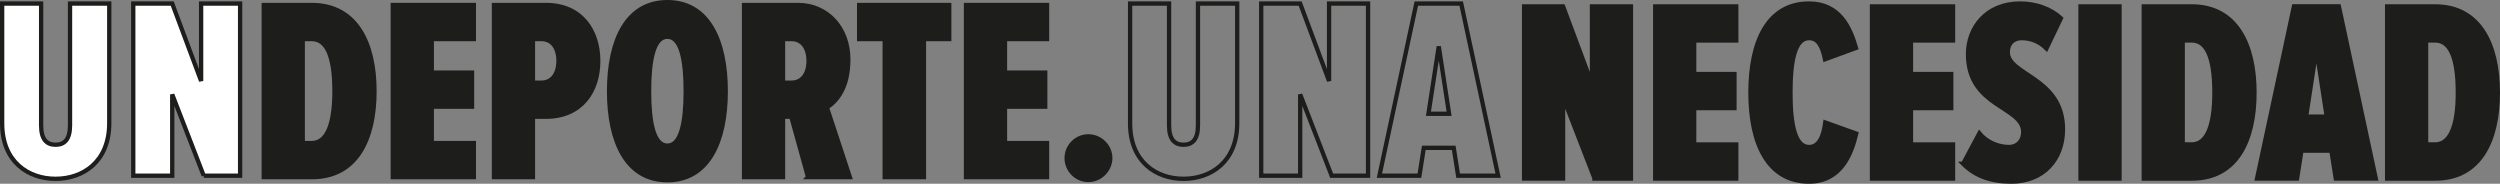 <svg xmlns="http://www.w3.org/2000/svg" id="Capa_2" data-name="Capa 2" viewBox="0 0 581.21 42.72"><rect x="0" y="0" width="581.21" height="42.72" fill="#808080" stroke="none"/><defs><style> .cls-1 { fill: none; } .cls-1, .cls-2, .cls-3 { stroke: #1d1d1b; } .cls-2 { fill: #1d1d1b; } .cls-3 { fill: #fff; } </style></defs><g id="Capa_1-2" data-name="Capa 1"><g><g><g><path class="cls-3" d="M.5,28.67V.83h9.06v28.32c0,3.3,1.32,4.5,3.36,4.5s3.36-1.2,3.36-4.5V.83h9.12v27.78c0,9.06-6.18,12.96-12.48,12.96S.5,37.67.5,28.67Z"></path><path class="cls-3" d="M47.36,40.85l-7.32-18.9v18.9h-9.06V.83h9.06l6.72,18V.83h9.06v40.02h-8.46Z"></path></g><g><path class="cls-2" d="M61.32,41.18V1.16h11.16c10.26,0,14.58,8.76,14.58,20.04s-4.26,19.98-14.52,19.98h-11.22ZM77.76,21.2c0-8.46-1.92-12.12-5.28-12.12h-2.1v24.18h2.1c3.42,0,5.28-4.02,5.28-12.06Z"></path><path class="cls-2" d="M91.32,41.18V1.16h18.84v7.92h-9.78v7.8h9.36v7.92h-9.36v8.46h9.78v7.92h-18.84Z"></path><path class="cls-2" d="M114.84,41.18V1.16h12.06c8.34,0,12.18,6.12,12.18,13.02s-3.84,12.96-12.18,12.96h-3v14.04h-9.06ZM129.84,14.12c0-3.06-1.5-5.04-3.96-5.04h-1.98v10.14h1.98c2.46,0,3.96-1.98,3.96-5.1Z"></path><path class="cls-2" d="M141.6,21.2c0-11.94,4.2-20.7,13.56-20.7s13.56,8.76,13.56,20.7-4.2,20.7-13.56,20.7-13.56-8.76-13.56-20.7ZM159.42,21.2c0-7.38-1.08-12.66-4.26-12.66s-4.26,5.28-4.26,12.66,1.08,12.66,4.26,12.66,4.26-5.34,4.26-12.66Z"></path><path class="cls-2" d="M187.86,41.18l-3.9-14.04h-1.92v14.04h-9.06V1.16h12.54c6.78,0,11.7,5.34,11.7,12.66,0,6.72-2.82,9.78-4.98,11.16l5.34,16.2h-9.72ZM187.98,14.18c0-3.12-1.5-5.1-3.96-5.1h-1.98v10.14h1.98c2.46,0,3.96-1.98,3.96-5.04Z"></path><path class="cls-2" d="M205.68,41.18V9.08h-5.94V1.16h20.94v7.92h-5.88v32.1h-9.12Z"></path><path class="cls-2" d="M224.58,41.18V1.16h18.84v7.92h-9.78v7.8h9.36v7.92h-9.36v8.46h9.78v7.92h-18.84Z"></path><path class="cls-2" d="M247.98,36.74c0-2.76,2.28-5.04,5.04-5.04s5.1,2.28,5.1,5.04-2.34,5.1-5.1,5.1-5.04-2.28-5.04-5.1Z"></path></g></g><g><g><path class="cls-2" d="M370.71,41.5l-7.32-18.9v18.9h-9.06V1.49h9.06l6.72,18V1.49h9.06v40.02h-8.46Z"></path><path class="cls-2" d="M384.81,41.5V1.49h18.84v7.92h-9.78v7.8h9.36v7.92h-9.36v8.46h9.78v7.92h-18.84Z"></path><path class="cls-2" d="M406.95,21.52c0-12.12,4.2-20.7,13.62-20.7,7.2,0,9.6,5.76,10.92,10.32l-7.2,2.64c-.66-3.06-1.56-4.92-3.72-4.92-3.24,0-4.32,5.1-4.32,12.66s1.08,12.66,4.32,12.66c2.34,0,3.36-2.46,3.78-5.7l7.2,2.58c-1.14,4.74-3.54,11.16-10.98,11.16-9.42,0-13.62-8.64-13.62-20.7Z"></path><path class="cls-2" d="M435.21,41.5V1.49h18.84v7.92h-9.78v7.8h9.36v7.92h-9.36v8.46h9.78v7.92h-18.84Z"></path><path class="cls-2" d="M456.39,38.08l3.78-7.08c1.74,2.1,4.44,3.18,6.84,3.18,2.1,0,3.36-1.5,3.36-3.48,0-6.06-12.84-5.7-12.84-18.12,0-6.06,4.2-11.76,12.12-11.76,3.72,0,7.14,1.26,9.48,3.42l-3.36,7.02c-1.68-1.68-3.66-2.4-5.82-2.4-1.92,0-3.18,1.32-3.18,3.24,0,5.46,12.84,5.88,12.84,17.94,0,7.14-4.68,12.18-12,12.18-4.86,0-8.46-1.38-11.22-4.14Z"></path><path class="cls-2" d="M483.69,41.5V1.49h9.06v40.02h-9.06Z"></path><path class="cls-2" d="M498.39,41.5V1.49h11.16c10.26,0,14.58,8.76,14.58,20.04s-4.26,19.98-14.52,19.98h-11.22ZM514.82,21.52c0-8.46-1.92-12.12-5.28-12.12h-2.1v24.18h2.1c3.42,0,5.28-4.02,5.28-12.06Z"></path><path class="cls-2" d="M543.03,41.5l-1.02-6.48h-6.96l-1.02,6.48h-9.3l8.58-40.02h10.44l8.58,40.02h-9.3ZM538.53,11.45l-2.4,15.66h4.8l-2.4-15.66Z"></path><path class="cls-2" d="M554.97,41.5V1.49h11.16c10.26,0,14.58,8.76,14.58,20.04s-4.26,19.98-14.52,19.98h-11.22ZM571.41,21.52c0-8.46-1.92-12.12-5.28-12.12h-2.1v24.18h2.1c3.42,0,5.28-4.02,5.28-12.06Z"></path></g><g><path class="cls-1" d="M262.73,28.67V.83h9.06v28.32c0,3.3,1.32,4.5,3.36,4.5s3.36-1.2,3.36-4.5V.83h9.12v27.78c0,9.06-6.18,12.96-12.48,12.96s-12.42-3.9-12.42-12.9Z"></path><path class="cls-1" d="M309.59,40.85l-7.32-18.9v18.9h-9.06V.83h9.06l6.72,18V.83h9.06v40.02h-8.46Z"></path><path class="cls-1" d="M338.99,40.85l-1.02-6.48h-6.96l-1.02,6.48h-9.3L329.27.83h10.44l8.58,40.02h-9.3ZM334.49,10.79l-2.4,15.66h4.8l-2.4-15.66Z"></path></g></g></g></g></svg>